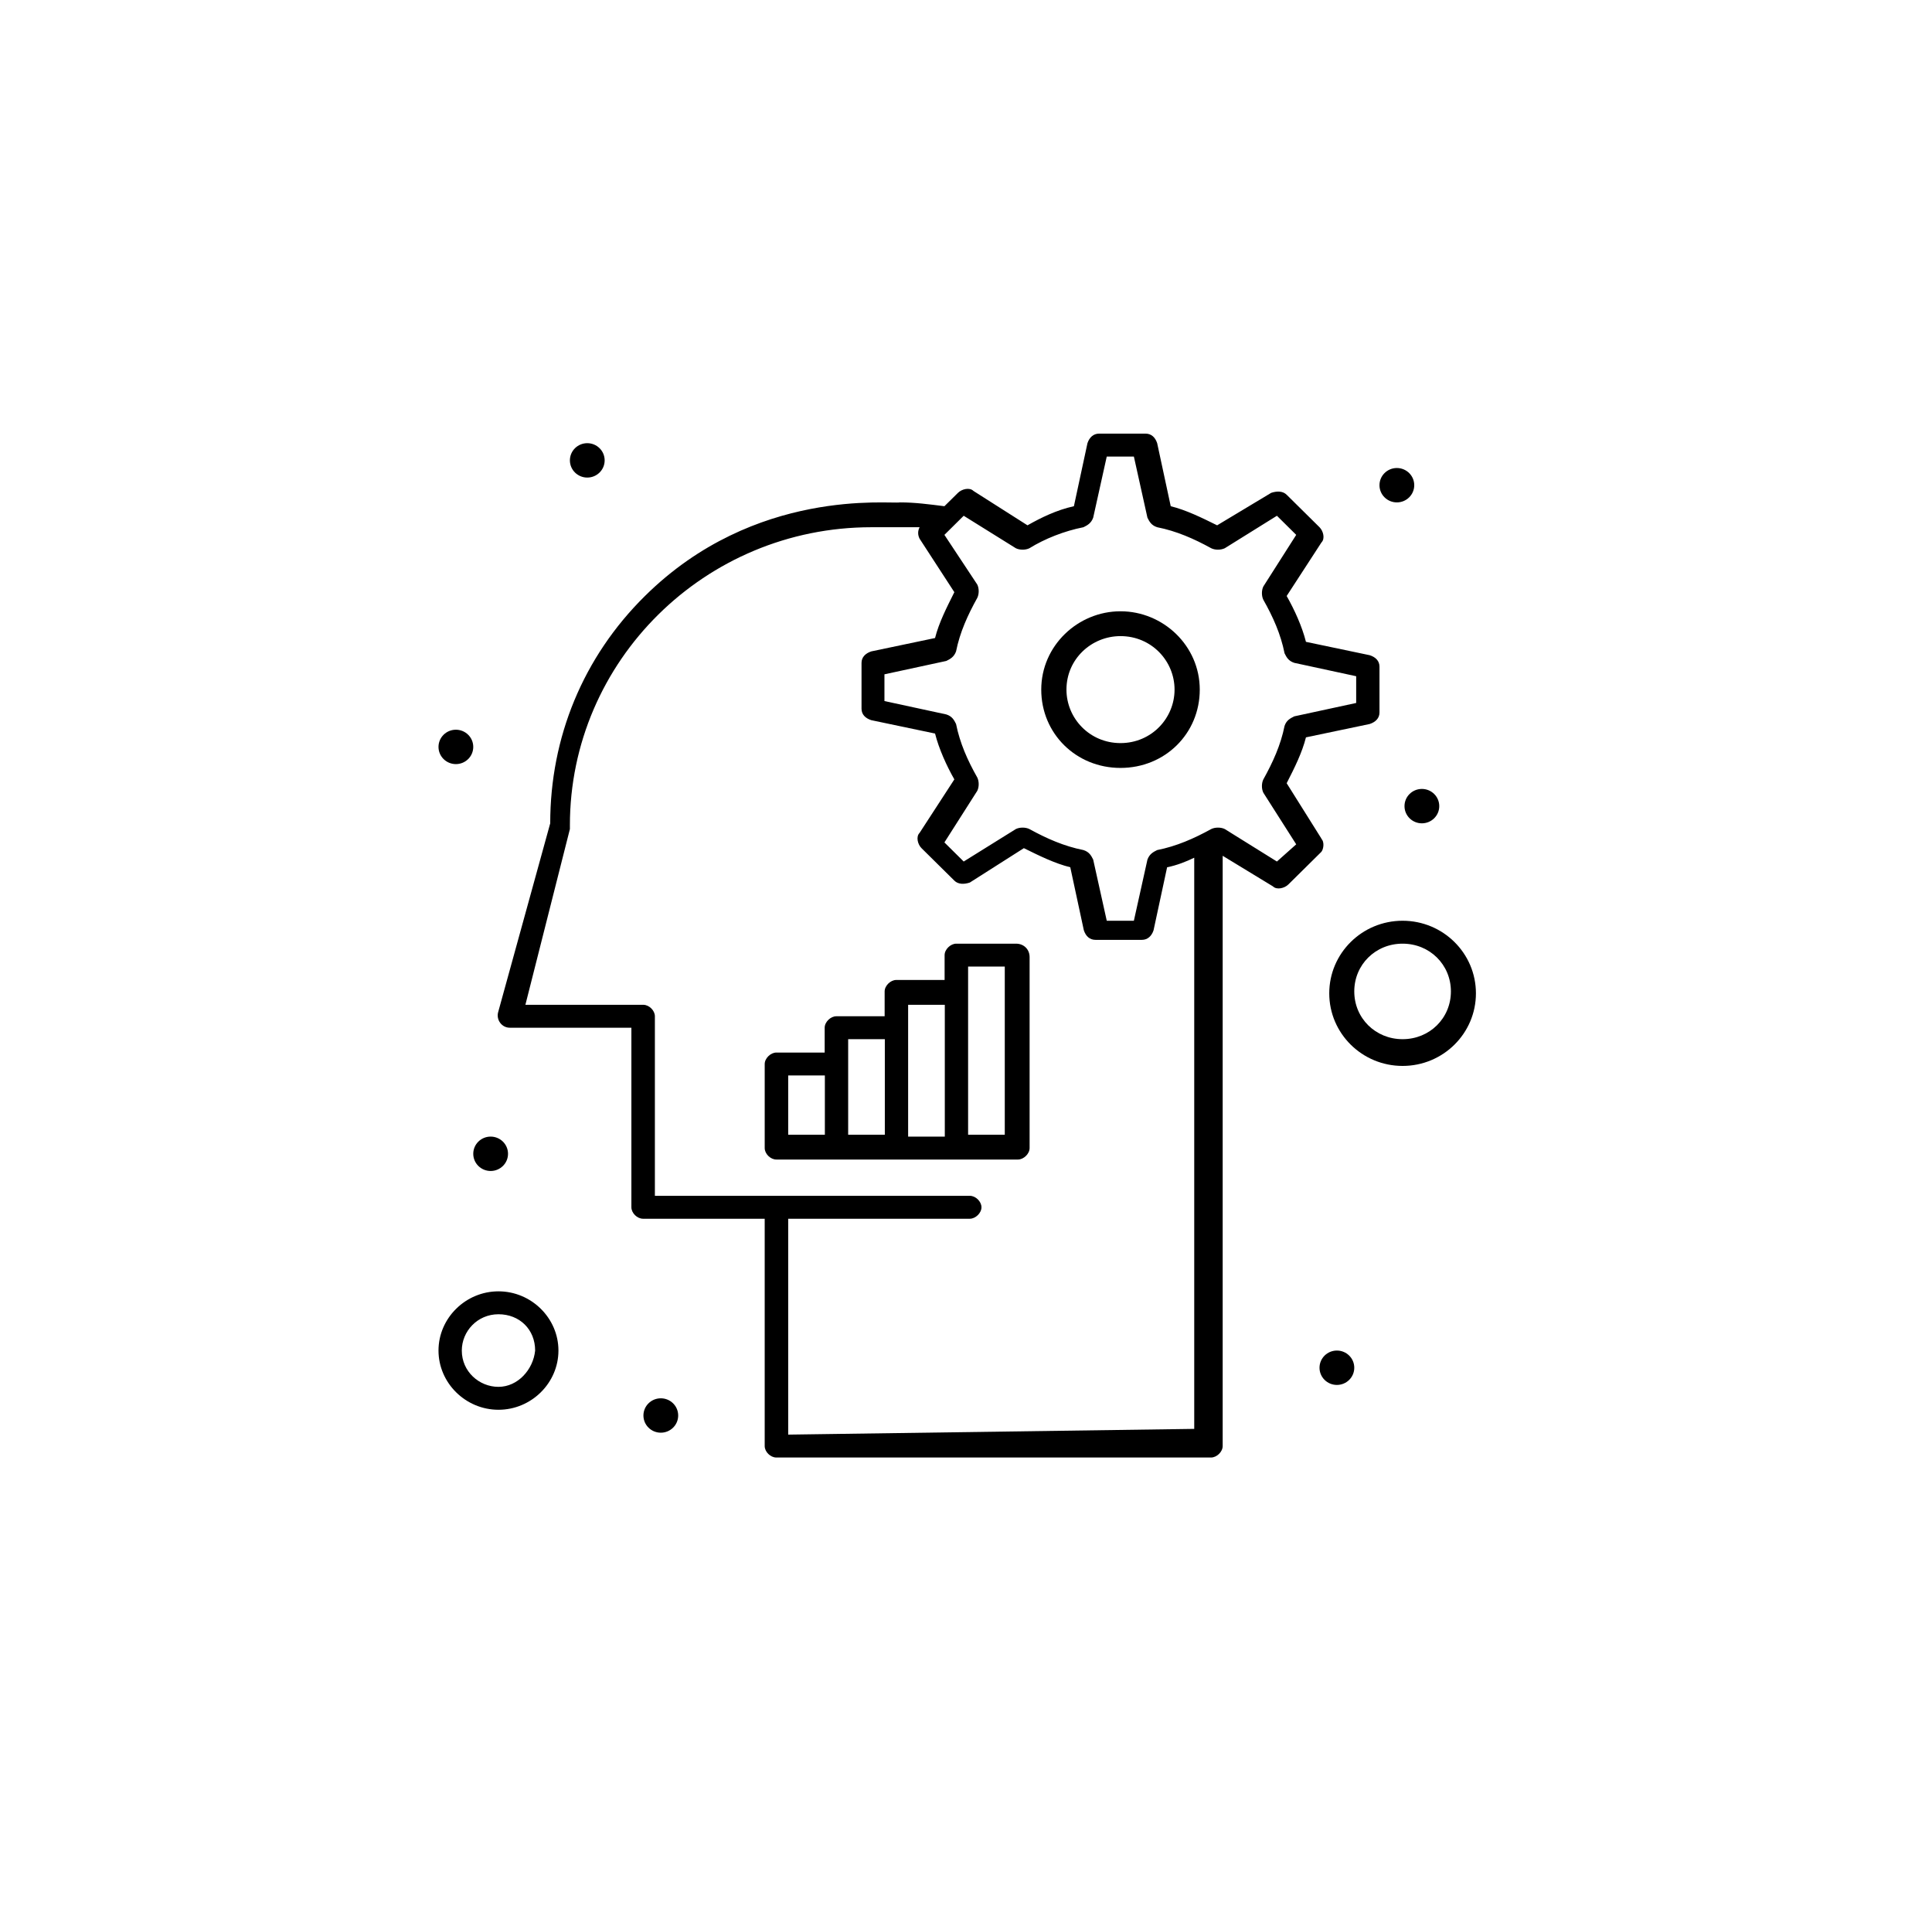<?xml version="1.0" encoding="UTF-8"?>
<svg id="Layer_1" data-name="Layer 1" xmlns="http://www.w3.org/2000/svg" viewBox="0 0 101.16 100"><link xmlns="http://www.w3.org/1999/xhtml" rel="stylesheet" href="/css/cat_icon_style.css" type="text/css"/>
  <defs>
    <style>
      .cls-1, .cls-2 {
        stroke-width: 0px;
      }

      .cls-2 {
        fill: none;
      }
    </style>
  </defs>
  <rect class="cls-2" width="101.16" height="100"/>
  <g id="_162_Brain_Management_Preference_Setting_User" data-name="162, Brain, Management, Preference, Setting, User">
    <g>
      <path class="cls-1" d="m58.67,32c-2.23,0-4.15,1.8-4.15,4.1s1.82,4.1,4.15,4.1,4.15-1.8,4.15-4.1-1.92-4.1-4.15-4.1Zm0,6.9c-1.62,0-2.83-1.3-2.83-2.8,0-1.6,1.31-2.8,2.83-2.8,1.62,0,2.83,1.3,2.83,2.8s-1.21,2.8-2.83,2.8Z"/>
      <path class="cls-1" d="m69.19,43.9l-1.82-2.9c.41-.8.81-1.6,1.01-2.4l3.34-.7c.3-.1.51-.3.51-.6v-2.4c0-.3-.2-.5-.51-.6l-3.34-.7c-.2-.8-.61-1.7-1.01-2.4l1.82-2.8c.2-.2.1-.6-.1-.8l-1.72-1.7c-.2-.2-.51-.2-.81-.1l-2.83,1.7c-.81-.4-1.62-.8-2.43-1l-.71-3.3c-.1-.3-.3-.5-.61-.5h-2.43c-.3,0-.51.2-.61.5l-.71,3.3c-.91.2-1.72.6-2.43,1l-2.83-1.8c-.2-.2-.61-.1-.81.1l-.71.7c-.81-.1-1.52-.2-2.33-.2-.51.1-7.59-.8-13.35,4.9-3.24,3.2-4.96,7.4-4.96,11.9l-2.73,9.9c-.1.4.2.8.61.8h6.37v9.4c0,.3.3.6.61.6h6.37v11.9c0,.3.3.6.61.6h22.76c.3,0,.61-.3.61-.6v-30.9l2.63,1.6c.2.2.61.1.81-.1l1.72-1.7c.1-.1.2-.5,0-.7Zm-27.92,31.2v-11.3h9.51c.3,0,.61-.3.61-.6s-.3-.6-.61-.6h-16.49v-9.4c0-.3-.3-.6-.61-.6h-6.17l2.33-9.2v-.2c0-8.6,7.08-15.6,15.78-15.6h2.53c-.1.2-.1.4,0,.6l1.82,2.8c-.4.8-.81,1.6-1.01,2.4l-3.34.7c-.3.1-.51.3-.51.6v2.4c0,.3.2.5.51.6l3.34.7c.2.8.61,1.7,1.01,2.4l-1.82,2.8c-.2.2-.1.6.1.8l1.72,1.7c.2.2.51.2.81.1l2.83-1.8c.81.4,1.62.8,2.43,1l.71,3.3c.1.3.3.5.61.5h2.43c.3,0,.51-.2.61-.5l.71-3.3c.51-.1,1.01-.3,1.42-.5v29.9l-21.24.3h0Zm25.59-30l-2.73-1.7c-.2-.1-.51-.1-.71,0-.91.5-1.82.9-2.83,1.1-.2.1-.4.2-.51.5l-.71,3.2h-1.42l-.71-3.2c-.1-.2-.2-.4-.51-.5-1.01-.2-1.92-.6-2.83-1.1-.2-.1-.51-.1-.71,0l-2.73,1.7-1.01-1,1.72-2.7c.1-.2.1-.5,0-.7-.51-.9-.91-1.8-1.11-2.8-.1-.2-.2-.4-.51-.5l-3.24-.7v-1.4l3.24-.7c.2-.1.4-.2.51-.5.2-1,.61-1.9,1.11-2.8.1-.2.1-.5,0-.7l-1.72-2.6,1.01-1,2.73,1.7c.2.1.51.1.71,0,.81-.5,1.82-.9,2.83-1.1.2-.1.4-.2.51-.5l.71-3.2h1.42l.71,3.2c.1.2.2.4.51.5,1.01.2,1.92.6,2.83,1.1.2.1.5.1.71,0l2.73-1.7,1.01,1-1.72,2.7c-.1.2-.1.5,0,.7.51.9.91,1.8,1.11,2.8.1.2.2.4.51.5l3.24.7v1.4l-3.24.7c-.2.1-.41.2-.51.5-.2,1-.61,1.9-1.11,2.8-.1.2-.1.5,0,.7l1.72,2.7-1.01.9Z"/>
      <path class="cls-1" d="m73.44,48.2c-2.12,0-3.84,1.7-3.84,3.8s1.72,3.8,3.84,3.8,3.84-1.7,3.84-3.8-1.72-3.8-3.84-3.8Zm0,6.2c-1.42,0-2.53-1.1-2.53-2.5s1.11-2.5,2.53-2.5,2.53,1.1,2.53,2.5-1.11,2.5-2.53,2.5Z"/>
      <path class="cls-1" d="m26.1,67.6c-1.72,0-3.14,1.4-3.14,3.1s1.42,3.1,3.14,3.1,3.14-1.4,3.14-3.1-1.42-3.1-3.14-3.1Zm0,5c-1.01,0-1.92-.8-1.92-1.9,0-1,.81-1.9,1.92-1.9s1.92.8,1.92,1.9c-.1,1-.91,1.9-1.92,1.9Z"/>
      <path class="cls-1" d="m74.45,41.3c.5,0,.91.4.91.9s-.41.9-.91.9-.91-.4-.91-.9.41-.9.91-.9Z"/>
      <ellipse class="cls-1" cx="73.14" cy="25.4" rx=".91" ry=".9"/>
      <path class="cls-1" d="m30.75,23.2c.5,0,.91.4.91.9s-.41.9-.91.9-.91-.4-.91-.9.41-.9.91-.9Z"/>
      <path class="cls-1" d="m23.87,38.2c.5,0,.91.4.91.9s-.41.9-.91.9-.91-.4-.91-.9.41-.9.91-.9Z"/>
      <path class="cls-1" d="m25.69,59.5c.5,0,.91.4.91.9s-.41.9-.91.9-.91-.4-.91-.9.41-.9.91-.9Z"/>
      <path class="cls-1" d="m34.6,73.2c.5,0,.91.4.91.9s-.41.9-.91.9-.91-.4-.91-.9.41-.9.91-.9Z"/>
      <path class="cls-1" d="m70,70.7c.5,0,.91.4.91.9s-.41.9-.91.9-.91-.4-.91-.9.41-.9.91-.9Z"/>
      <path class="cls-1" d="m53.21,49.4h-3.14c-.3,0-.61.3-.61.6v1.3h-2.53c-.3,0-.61.3-.61.6v1.3h-2.53c-.3,0-.61.3-.61.6v1.3h-2.53c-.3,0-.61.3-.61.6v4.4c0,.3.3.6.61.6h12.65c.3,0,.61-.3.61-.6v-10c0-.4-.3-.7-.71-.7Zm-11.94,6.9h1.92v3.1h-1.92v-3.1Zm3.14-1.9h1.92v5h-1.92v-5Zm3.14-1.8h1.92v6.9h-1.92v-6.9Zm5.06,6.8h-1.92v-8.8h1.92v8.8Z"/>
    </g>
  </g>
</svg>